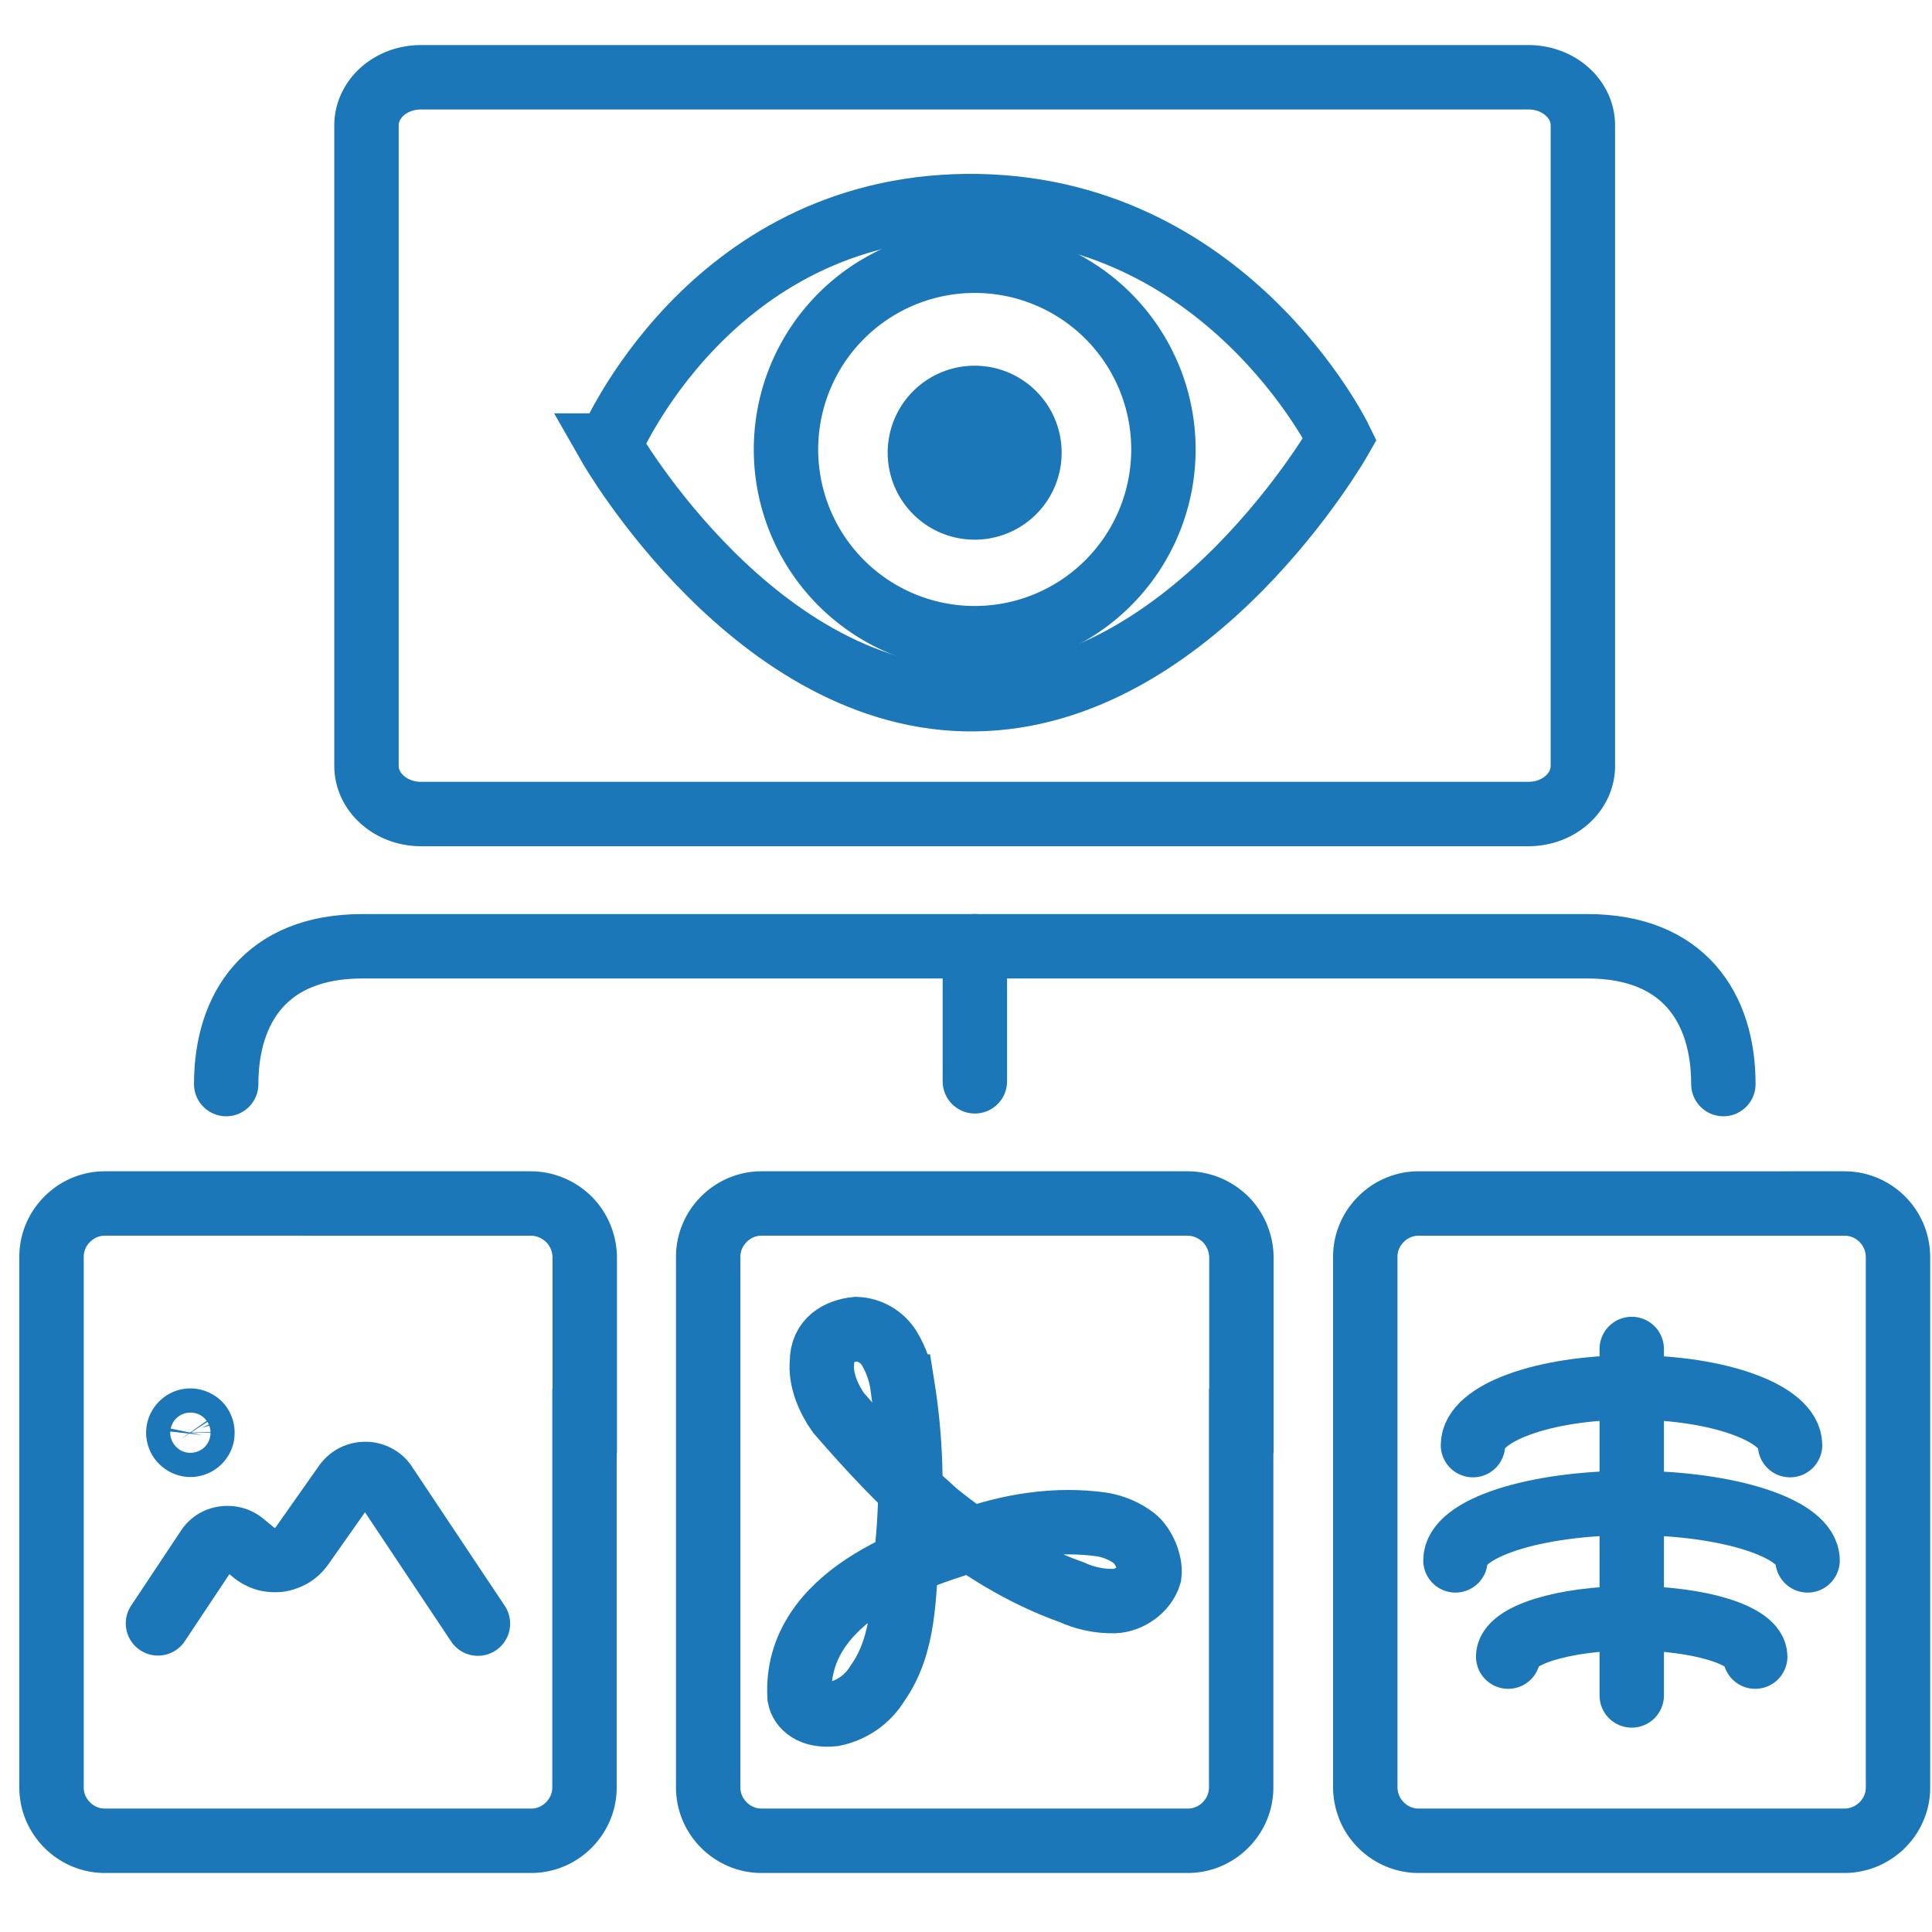 <?xml version="1.0" encoding="UTF-8"?> <svg xmlns="http://www.w3.org/2000/svg" width="75" height="75" fill="none"><path d="M59.337 3h-43c-1.17 0-2.11.84-2.11 1.87v24.86c0 1.03.95 1.87 2.11 1.87h43c1.17 0 2.11-.84 2.11-1.87V4.87c0-1.03-.94-1.87-2.11-1.87ZM22.69 55.159v14.23c0 .55-.22 1.07-.61 1.46-.39.39-.91.61-1.46.61H4.07c-.55 0-1.07-.22-1.46-.61-.39-.39-.61-.91-.61-1.46v-20.6c0-.55.22-1.07.61-1.46.39-.39.91-.61 1.46-.61H20.6c.55 0 1.08.22 1.48.61.39.39.61.92.62 1.47v6.36h-.01ZM48.182 55.159v14.23c0 .55-.22 1.07-.61 1.46-.39.39-.91.61-1.46.61h-16.55c-.55 0-1.07-.22-1.46-.61-.39-.39-.61-.91-.61-1.46v-20.6c0-.55.22-1.07.61-1.46.39-.39.91-.61 1.46-.61h16.53c.55 0 1.08.22 1.48.61.39.39.61.92.62 1.47v6.36h-.01ZM73.68 55.159v14.23c0 .27-.05.54-.16.79-.1.25-.26.48-.45.67-.19.19-.42.34-.67.45-.25.1-.52.16-.79.16H55.07c-.55 0-1.07-.22-1.46-.61-.19-.19-.35-.42-.45-.67-.1-.25-.16-.52-.16-.79v-20.6c0-.27.05-.54.16-.79.1-.25.26-.48.45-.67.39-.39.91-.61 1.46-.61H71.6a2.082 2.082 0 0 1 2.08 2.08v6.36Z" stroke="#1B77B7" stroke-width="2.5" stroke-miterlimit="10" stroke-linecap="round"></path><path d="M7.392 55.148c.09 0 .18.03.26.08.08.05.14.12.17.21.04.08.04.18.03.27a.474.474 0 0 1-.37.37c-.09.02-.18.01-.27-.03a.496.496 0 0 1-.21-.17.496.496 0 0 1-.08-.26c0-.12.05-.24.14-.33.09-.09.2-.14.33-.14ZM18.553 63.029l-3.6-5.4a.864.864 0 0 0-.33-.3.916.916 0 0 0-.43-.11c-.15 0-.3.03-.44.1s-.25.17-.34.29l-1.69 2.4c-.1.14-.23.27-.38.36-.15.09-.32.15-.49.18-.17.02-.35.01-.52-.03-.17-.05-.33-.13-.47-.24l-.45-.37a.907.907 0 0 0-.34-.17.986.986 0 0 0-.38-.02.87.87 0 0 0-.63.4l-1.93 2.9" stroke="#1B77B7" stroke-width="2.5" stroke-miterlimit="10" stroke-linecap="round"></path><path d="M63.344 52.367v13.45M57.18 56.1c0-1.24 2.75-2.24 6.15-2.24 3.4 0 6.16 1.01 6.16 2.24M56.5 60.574c0-1.24 3.06-2.23 6.83-2.23s6.84.99 6.84 2.23M58.547 64.31c0-.82 2.15-1.49 4.79-1.49s4.8.67 4.8 1.49" stroke="#1B77B7" stroke-width="2.5" stroke-linecap="round" stroke-linejoin="round"></path><path d="M23.664 17.296S27.506 8.087 37.548 8c10.042-.075 14.468 9.047 14.468 9.047s-5.681 10-14.176 10.096c-8.495.109-14.176-9.847-14.176-9.847Z" stroke="#1B77B7" stroke-width="2.5" stroke-miterlimit="10" stroke-linecap="round"></path><path d="M45.164 17.448a7.325 7.325 0 0 1-7.326 7.326 7.325 7.325 0 0 1-7.326-7.326 7.325 7.325 0 0 1 7.326-7.326 7.325 7.325 0 0 1 7.326 7.326Z" stroke="#1B77B7" stroke-width="2.5" stroke-miterlimit="10" stroke-linecap="round"></path><path d="M41.213 17.573a3.374 3.374 0 0 1-3.377 3.377 3.374 3.374 0 0 1-3.376-3.377 3.374 3.374 0 0 1 3.376-3.376 3.374 3.374 0 0 1 3.377 3.377Z" fill="#1B77B7"></path><path d="M66.901 42.084c0-2.96-1.54-5.35-5.28-5.35h-47.56c-3.74 0-5.28 2.4-5.28 5.35M37.844 36.727v5.25M35.039 53.824c-.07-.52-.24-1.02-.51-1.47-.27-.45-.76-.74-1.29-.76-.68.07-1.34.43-1.33 1.28-.07.67.25 1.42.64 1.97 1.22 1.41 2.39 2.66 3.79 3.9 1.57 1.27 3.35 2.39 5.25 3.06.52.24 1.09.36 1.66.35.59-.02 1.2-.45 1.37-1.02.06-.46-.22-1.12-.58-1.41-.36-.28-.79-.46-1.24-.54-1.79-.26-3.65.04-5.35.67-1.62.5-6.64 2.04-6.41 6.02.07.37.46.76 1.31.67.71-.14 1.33-.57 1.71-1.19 1.09-1.54 1.01-3.48 1.16-5.3.21-2.06.15-4.16-.18-6.23Z" stroke="#1B77B7" stroke-width="2.5" stroke-miterlimit="10" stroke-linecap="round"></path></svg> 